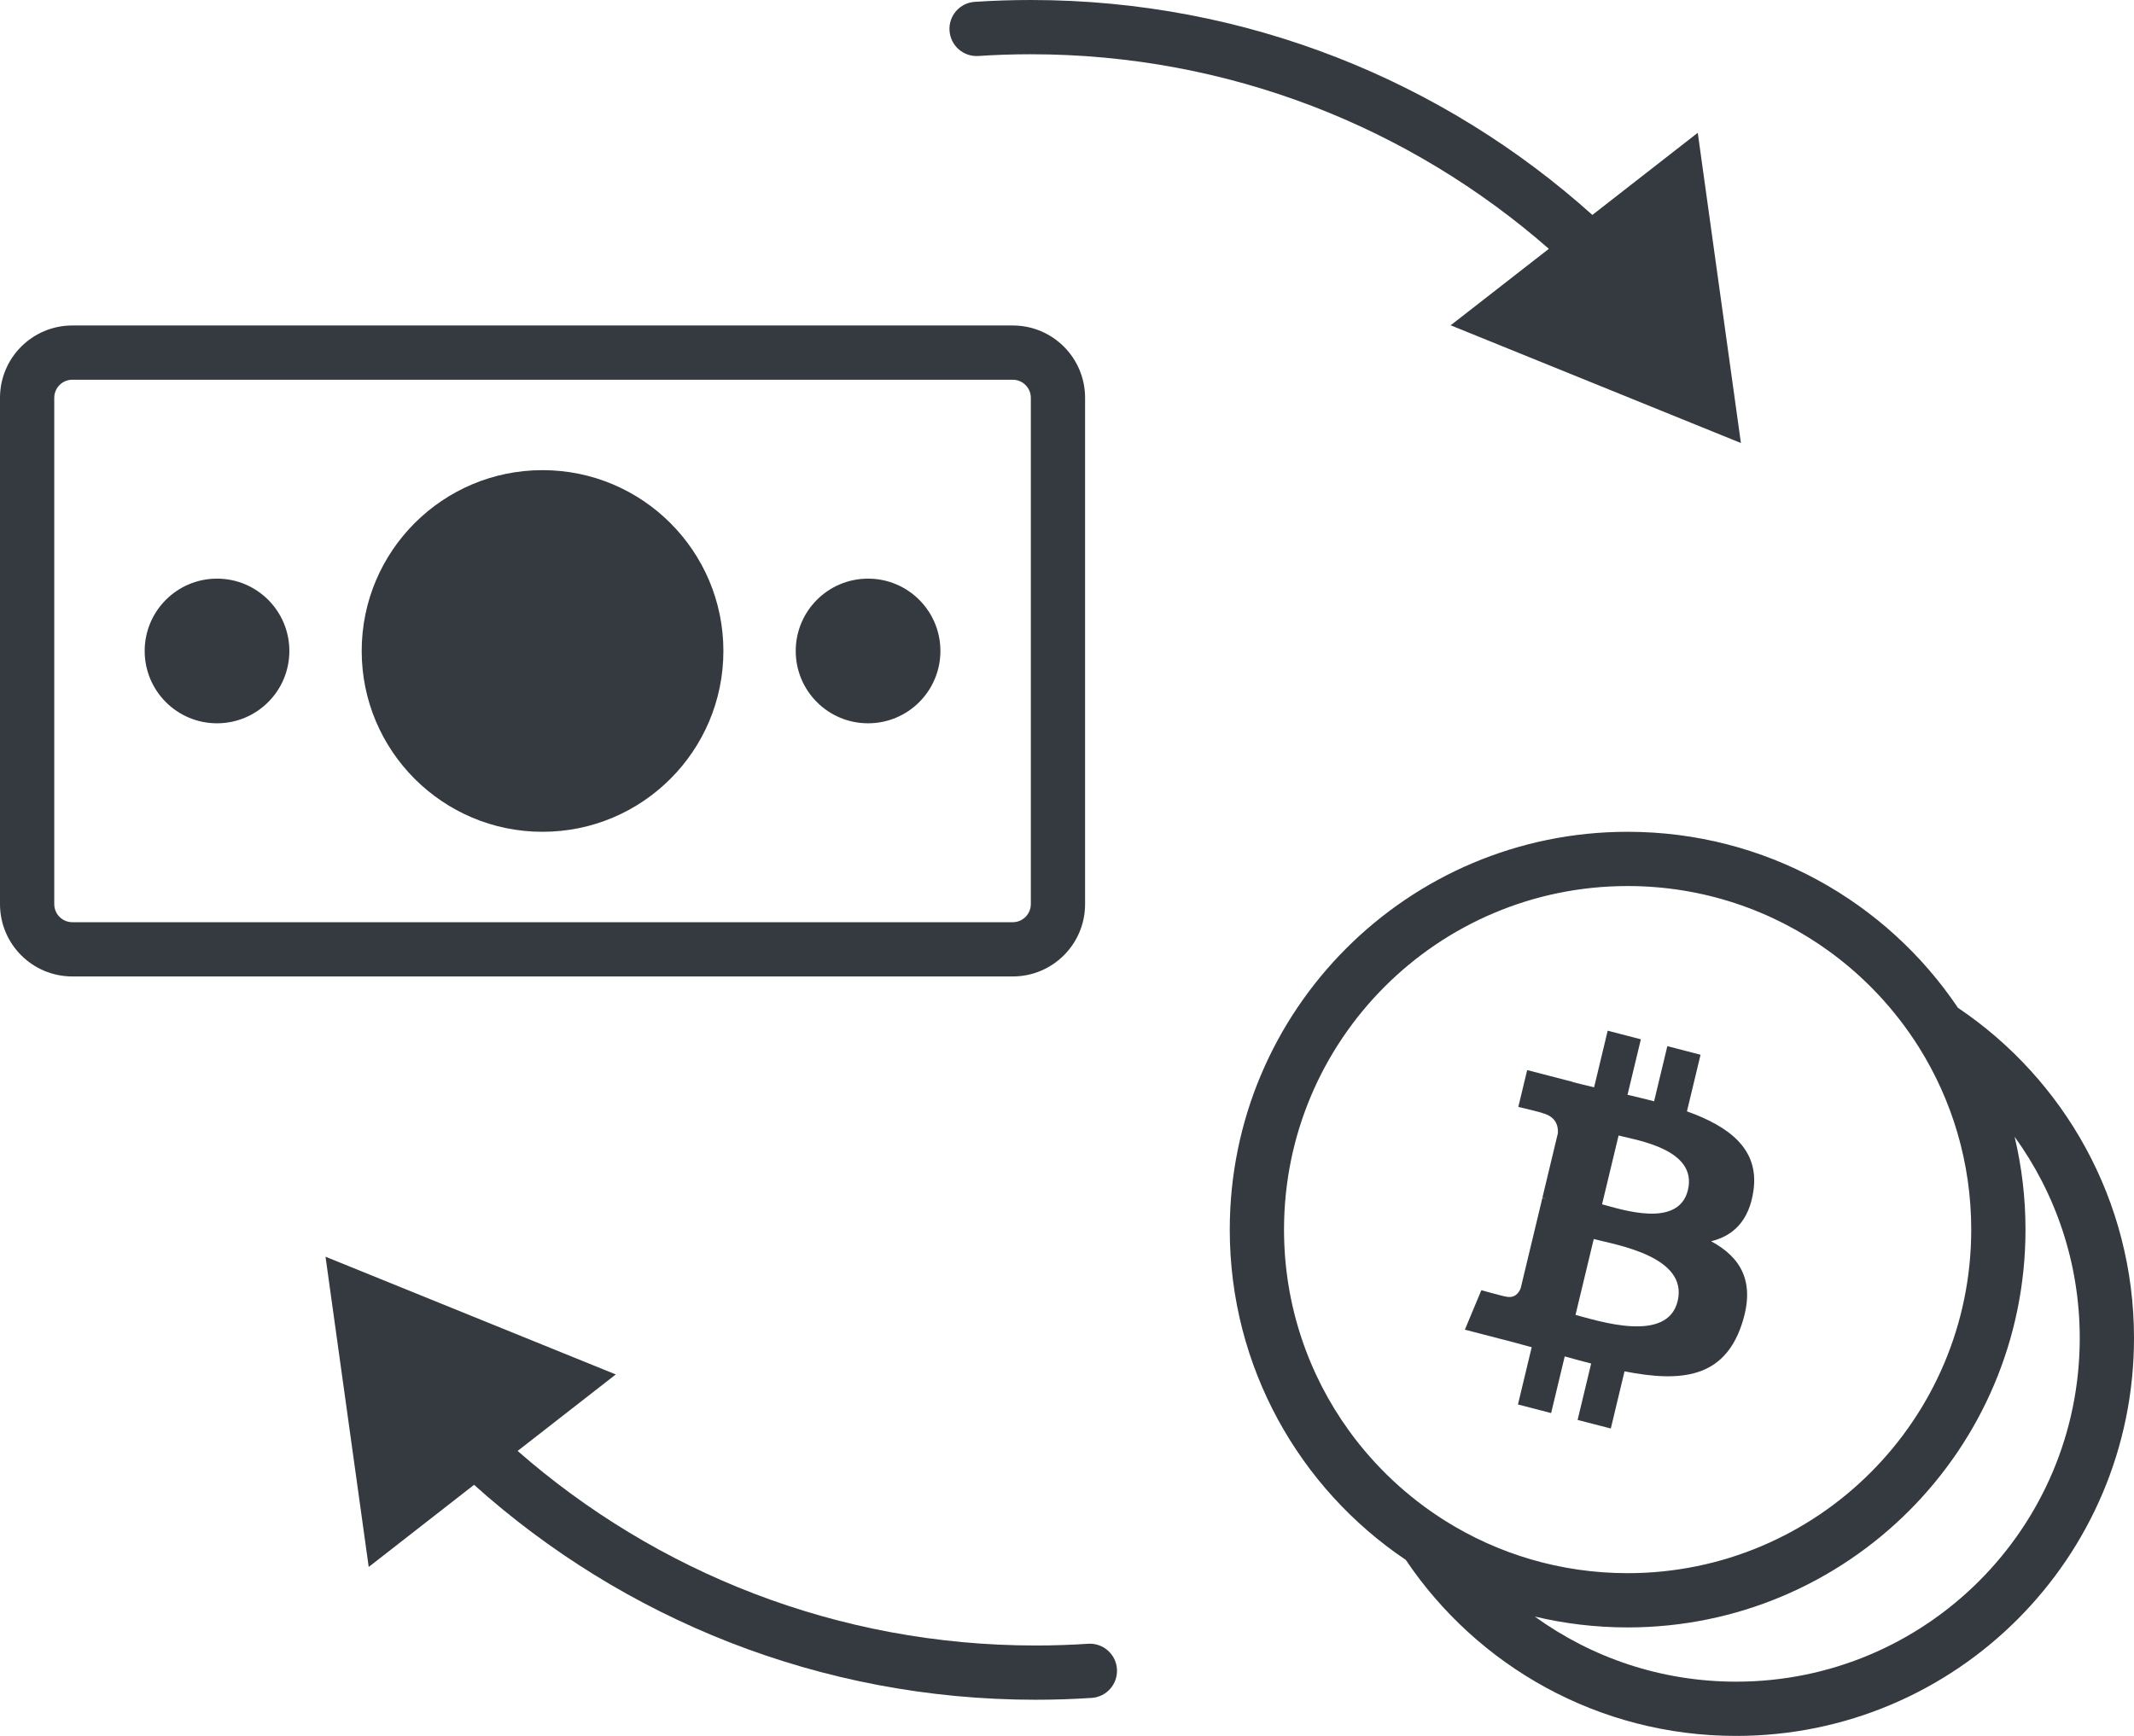 <svg width="59" height="48" viewBox="0 0 59 48" fill="none" xmlns="http://www.w3.org/2000/svg">
<path fill-rule="evenodd" clip-rule="evenodd" d="M38.867 43.133C35.931 41.158 34 37.804 34 34C34 27.925 38.925 23 45 23C48.804 23 52.158 24.931 54.133 27.867C57.069 29.842 59 33.196 59 37C59 43.075 54.075 48 48 48C44.196 48 40.842 46.069 38.867 43.133ZM54.5 34C54.5 39.247 50.247 43.5 45 43.5C43.145 43.5 41.414 42.968 39.951 42.049C38.917 41.398 38.016 40.554 37.301 39.567C36.168 38.002 35.5 36.079 35.5 34C35.5 28.753 39.753 24.5 45 24.5C47.079 24.5 49.002 25.168 50.567 26.301C51.554 27.016 52.398 27.917 53.049 28.951C53.968 30.414 54.5 32.145 54.5 34ZM55.699 31.433C55.896 32.257 56 33.116 56 34C56 40.075 51.075 45 45 45C44.116 45 43.257 44.896 42.433 44.699C43.998 45.832 45.921 46.5 48 46.5C53.247 46.5 57.5 42.247 57.5 37C57.5 34.921 56.832 32.998 55.699 31.433Z" fill="#343A40"/>
<path d="M48.479 32.922C48.645 31.766 47.798 31.145 46.64 30.73L47.016 29.165L46.098 28.927L45.732 30.452C45.491 30.389 45.243 30.33 44.997 30.272L45.366 28.738L44.449 28.5L44.073 30.065C43.873 30.018 43.677 29.971 43.487 29.922L43.488 29.917L42.223 29.589L41.978 30.607C41.978 30.607 42.659 30.769 42.645 30.779C43.017 30.875 43.084 31.131 43.072 31.333L42.644 33.117C42.67 33.124 42.703 33.134 42.74 33.149C42.709 33.141 42.676 33.132 42.643 33.124L42.043 35.623C41.997 35.74 41.882 35.916 41.622 35.849C41.632 35.863 40.956 35.676 40.956 35.676L40.5 36.767L41.694 37.076C41.916 37.134 42.134 37.195 42.348 37.252L41.968 38.835L42.885 39.073L43.261 37.506C43.511 37.577 43.754 37.642 43.992 37.703L43.617 39.263L44.535 39.5L44.914 37.919C46.479 38.227 47.655 38.103 48.151 36.633C48.55 35.449 48.131 34.767 47.308 34.322C47.907 34.178 48.359 33.768 48.479 32.922ZM46.383 35.976C46.099 37.159 44.181 36.52 43.559 36.359L44.063 34.261C44.685 34.422 46.679 34.742 46.383 35.976ZM46.667 32.905C46.408 33.982 44.811 33.435 44.293 33.301L44.75 31.398C45.268 31.532 46.936 31.782 46.667 32.905Z" fill="#343A40"/>
<path fill-rule="evenodd" clip-rule="evenodd" d="M28.5 1.5C28.012 1.5 27.529 1.516 27.049 1.548C26.636 1.575 26.279 1.262 26.252 0.848C26.224 0.435 26.537 0.078 26.951 0.051C27.463 0.017 27.98 0 28.5 0C34.466 0 39.909 2.248 44.025 5.943L46.939 3.672L48.132 12.25L40.107 8.995L42.822 6.88C38.995 3.53 33.985 1.5 28.5 1.5Z" fill="#343A40"/>
<path fill-rule="evenodd" clip-rule="evenodd" d="M28.632 45.5C29.12 45.5 29.604 45.484 30.083 45.452C30.497 45.425 30.854 45.738 30.881 46.151C30.908 46.565 30.595 46.922 30.182 46.949C29.669 46.983 29.153 47 28.632 47C22.666 47 17.223 44.752 13.107 41.057L10.194 43.328L9 34.75L17.025 38.005L14.311 40.12C18.137 43.47 23.147 45.5 28.632 45.5Z" fill="#343A40"/>
<path fill-rule="evenodd" clip-rule="evenodd" d="M28 10.5H2C1.724 10.5 1.5 10.724 1.5 11V25C1.5 25.276 1.724 25.5 2 25.5H28C28.276 25.5 28.5 25.276 28.5 25V11C28.5 10.724 28.276 10.5 28 10.5ZM2 9C0.895 9 0 9.895 0 11V25C0 26.105 0.895 27 2 27H28C29.105 27 30 26.105 30 25V11C30 9.895 29.105 9 28 9H2Z" fill="#343A40"/>
<path d="M8 18C8 19.105 7.105 20 6 20C4.895 20 4 19.105 4 18C4 16.895 4.895 16 6 16C7.105 16 8 16.895 8 18Z" fill="#343A40"/>
<path d="M20 18C20 20.761 17.761 23 15 23C12.239 23 10 20.761 10 18C10 15.239 12.239 13 15 13C17.761 13 20 15.239 20 18Z" fill="#343A40"/>
<path d="M26 18C26 19.105 25.105 20 24 20C22.895 20 22 19.105 22 18C22 16.895 22.895 16 24 16C25.105 16 26 16.895 26 18Z" fill="#343A40"/>
</svg>
